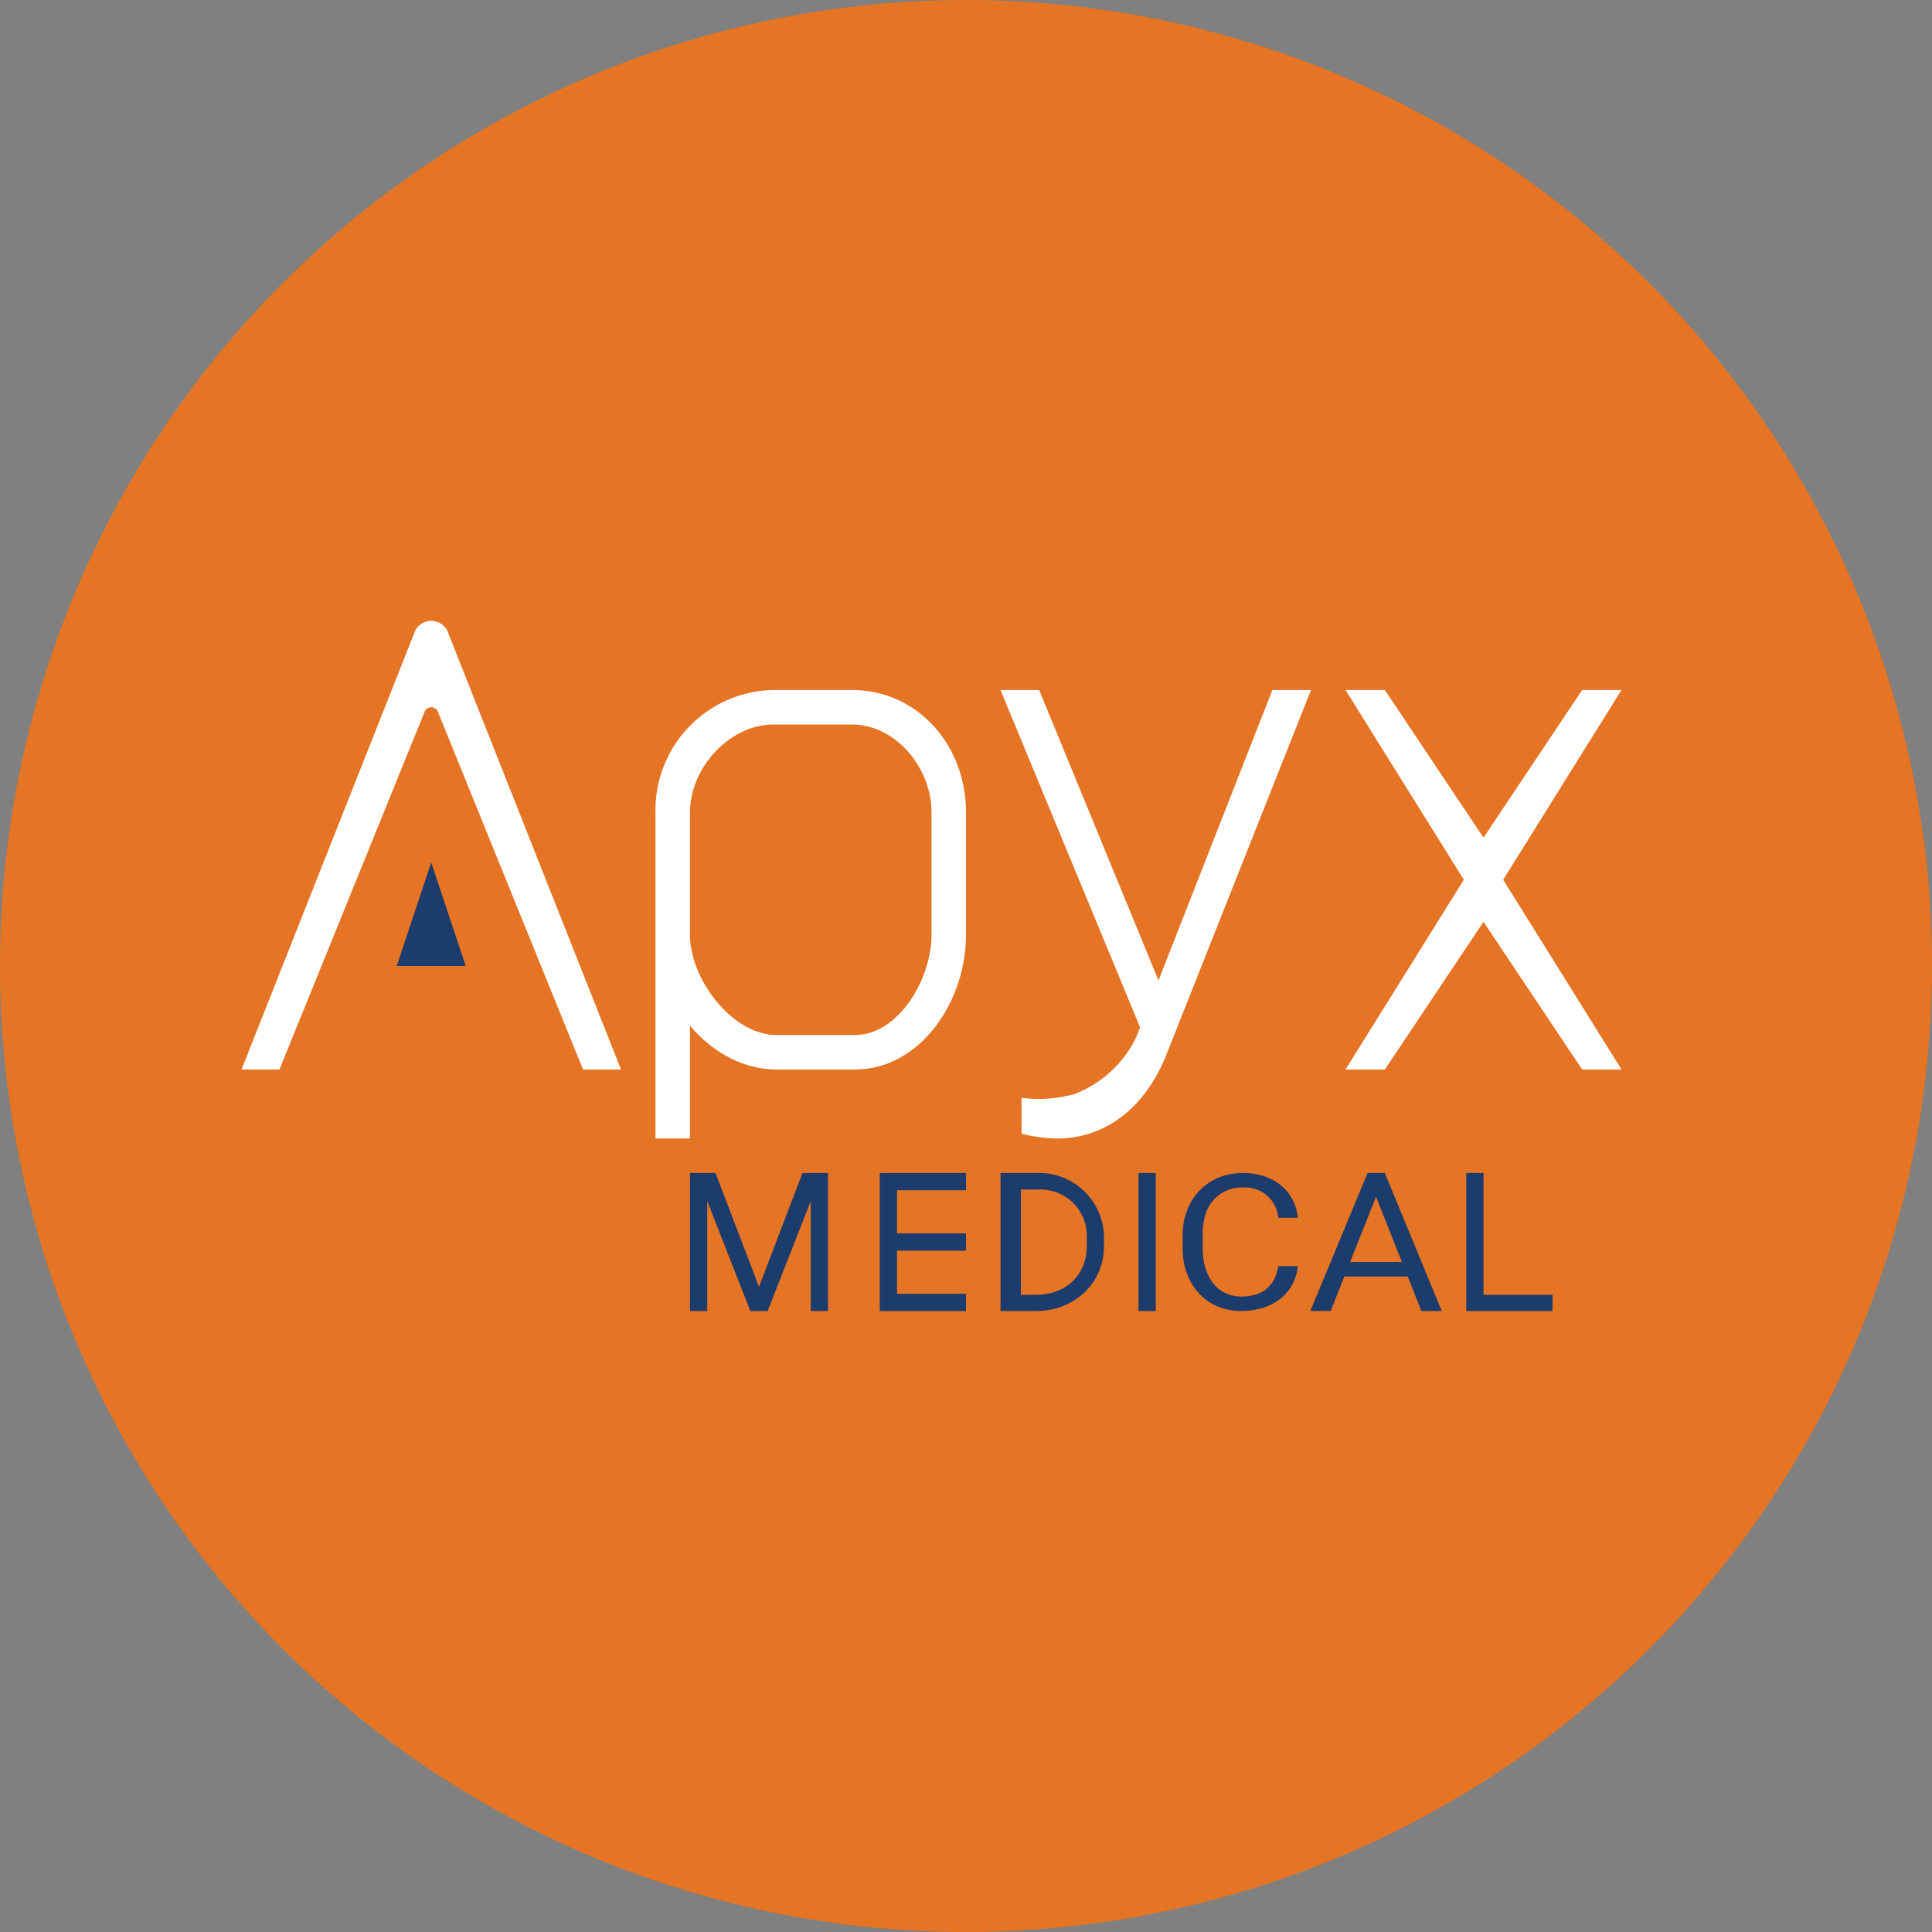 <?xml version='1.0' encoding='utf-8'?>
<svg xmlns="http://www.w3.org/2000/svg" id="Layer_1" data-name="Layer 1" viewBox="0 0 300 300" width="300" height="300"><rect x="0" y="0" width="300" height="300" fill="#808080" stroke="none"/><defs><clipPath id="bz_circular_clip"><circle cx="150.0" cy="150.0" r="150.0" /></clipPath></defs><g clip-path="url(#bz_circular_clip)"><title>APYX_Mark_Composit_Light</title><path d="M0,0H300V300H0Z" fill="#e57424" /><path d="M72.321,150H61.607l5.357-16.071Z" fill="#1c3c6d" /><path d="M120.107,112.5h12.161c6.75,0,12.375,6.643,12.375,13.661V145.125c0,6.964-5.143,15.589-11.893,15.589H120.536c-6.75,0-13.393-8.571-13.393-15.536V126.161C107.143,119.143,113.357,112.5,120.107,112.5Zm-18.321,19.982v-6.321A18.643,18.643,0,0,1,120.047,107.144l.06-.001h12.161c10.179,0,17.732,8.518,17.732,19.018V145.125c0,10.5-7.179,20.946-17.25,20.946H120.536c-5.143,0-9.964-2.732-13.393-6.804v17.518h-5.357Z" fill="#fff" fill-rule="evenodd" /><path d="M64.286,98.411a2.79,2.79,0,0,1,5.357,0l26.786,67.661H90.536l-22.5-55.446a1.116,1.116,0,0,0-2.143,0l-22.5,55.446H37.5Zm133.286,8.732h6l-22.714,57.268c-3.107,7.286-8.893,12.375-16.768,12.375a23.561,23.561,0,0,1-5.464-.75v-5.571a20.396,20.396,0,0,0,8.25-.589,17.679,17.679,0,0,0,9.589-8.893Zm-36.214,0,19.5,47.464-3.268,6.268-22.232-53.732h6Zm53.679,0,15.321,22.929,15.321-22.929h6.107l-18.375,29.464,18.375,29.464h-6.107l-15.321-22.929-15.321,22.929h-6.107l18.375-29.464-18.375-29.464Z" fill="#fff" /><path d="M108.107,182.143h3l6.75,17.679,6.75-17.679h3l-8.411,21.429h-2.679Zm-.964,0h2.679v21.429h-2.679Zm18.75,0h2.679v21.429h-2.679ZM150,200.893v2.679H138.643v-2.679Zm-10.714-18.75v21.429h-2.679V182.143ZM150,191.518v2.679H138.643v-2.679Zm0-9.375v2.679H138.643v-2.679Zm10.929,21.429h-4.821v-2.518h4.821c4.554,0,7.821-3.054,7.821-7.554v-1.286a7.172,7.172,0,0,0-7.5-7.5H156v-2.571h5.196a10.062,10.062,0,0,1,10.232,10.071V193.5C171.429,199.339,166.714,203.571,160.929,203.571Zm-2.411-21.429v21.429h-3.161V182.143Zm20.946,0v21.429h-2.679V182.143Zm19.018,14.464h3.054c-.536,4.661-4.393,6.964-8.786,6.964-5.571,0-9.107-4.286-9.107-9.643v-2.143c0-5.464,3.75-9.643,9.375-9.643,4.393,0,8.036,2.464,8.518,6.964h-3.054a5.135,5.135,0,0,0-5.464-4.714,5.866,5.866,0,0,0-5.893,4.393,10.714,10.714,0,0,0-.375,3v2.143c0,3.696,1.821,7.393,6,7.393,3.214,0,5.196-1.5,5.732-4.661Zm15.804-12.321L206.625,203.571h-3.161l8.893-21.429h1.929Zm6.429,19.286-7.661-19.286L213,182.143h2.036l8.839,21.429h-3.161Zm0-7.607v2.25H207.696v-2.25h13.018Zm20.357,5.089v2.518H229.5v-2.518Zm-10.714-18.911v21.429h-2.679V182.143Z" fill="#1c3c6d" /></g></svg>